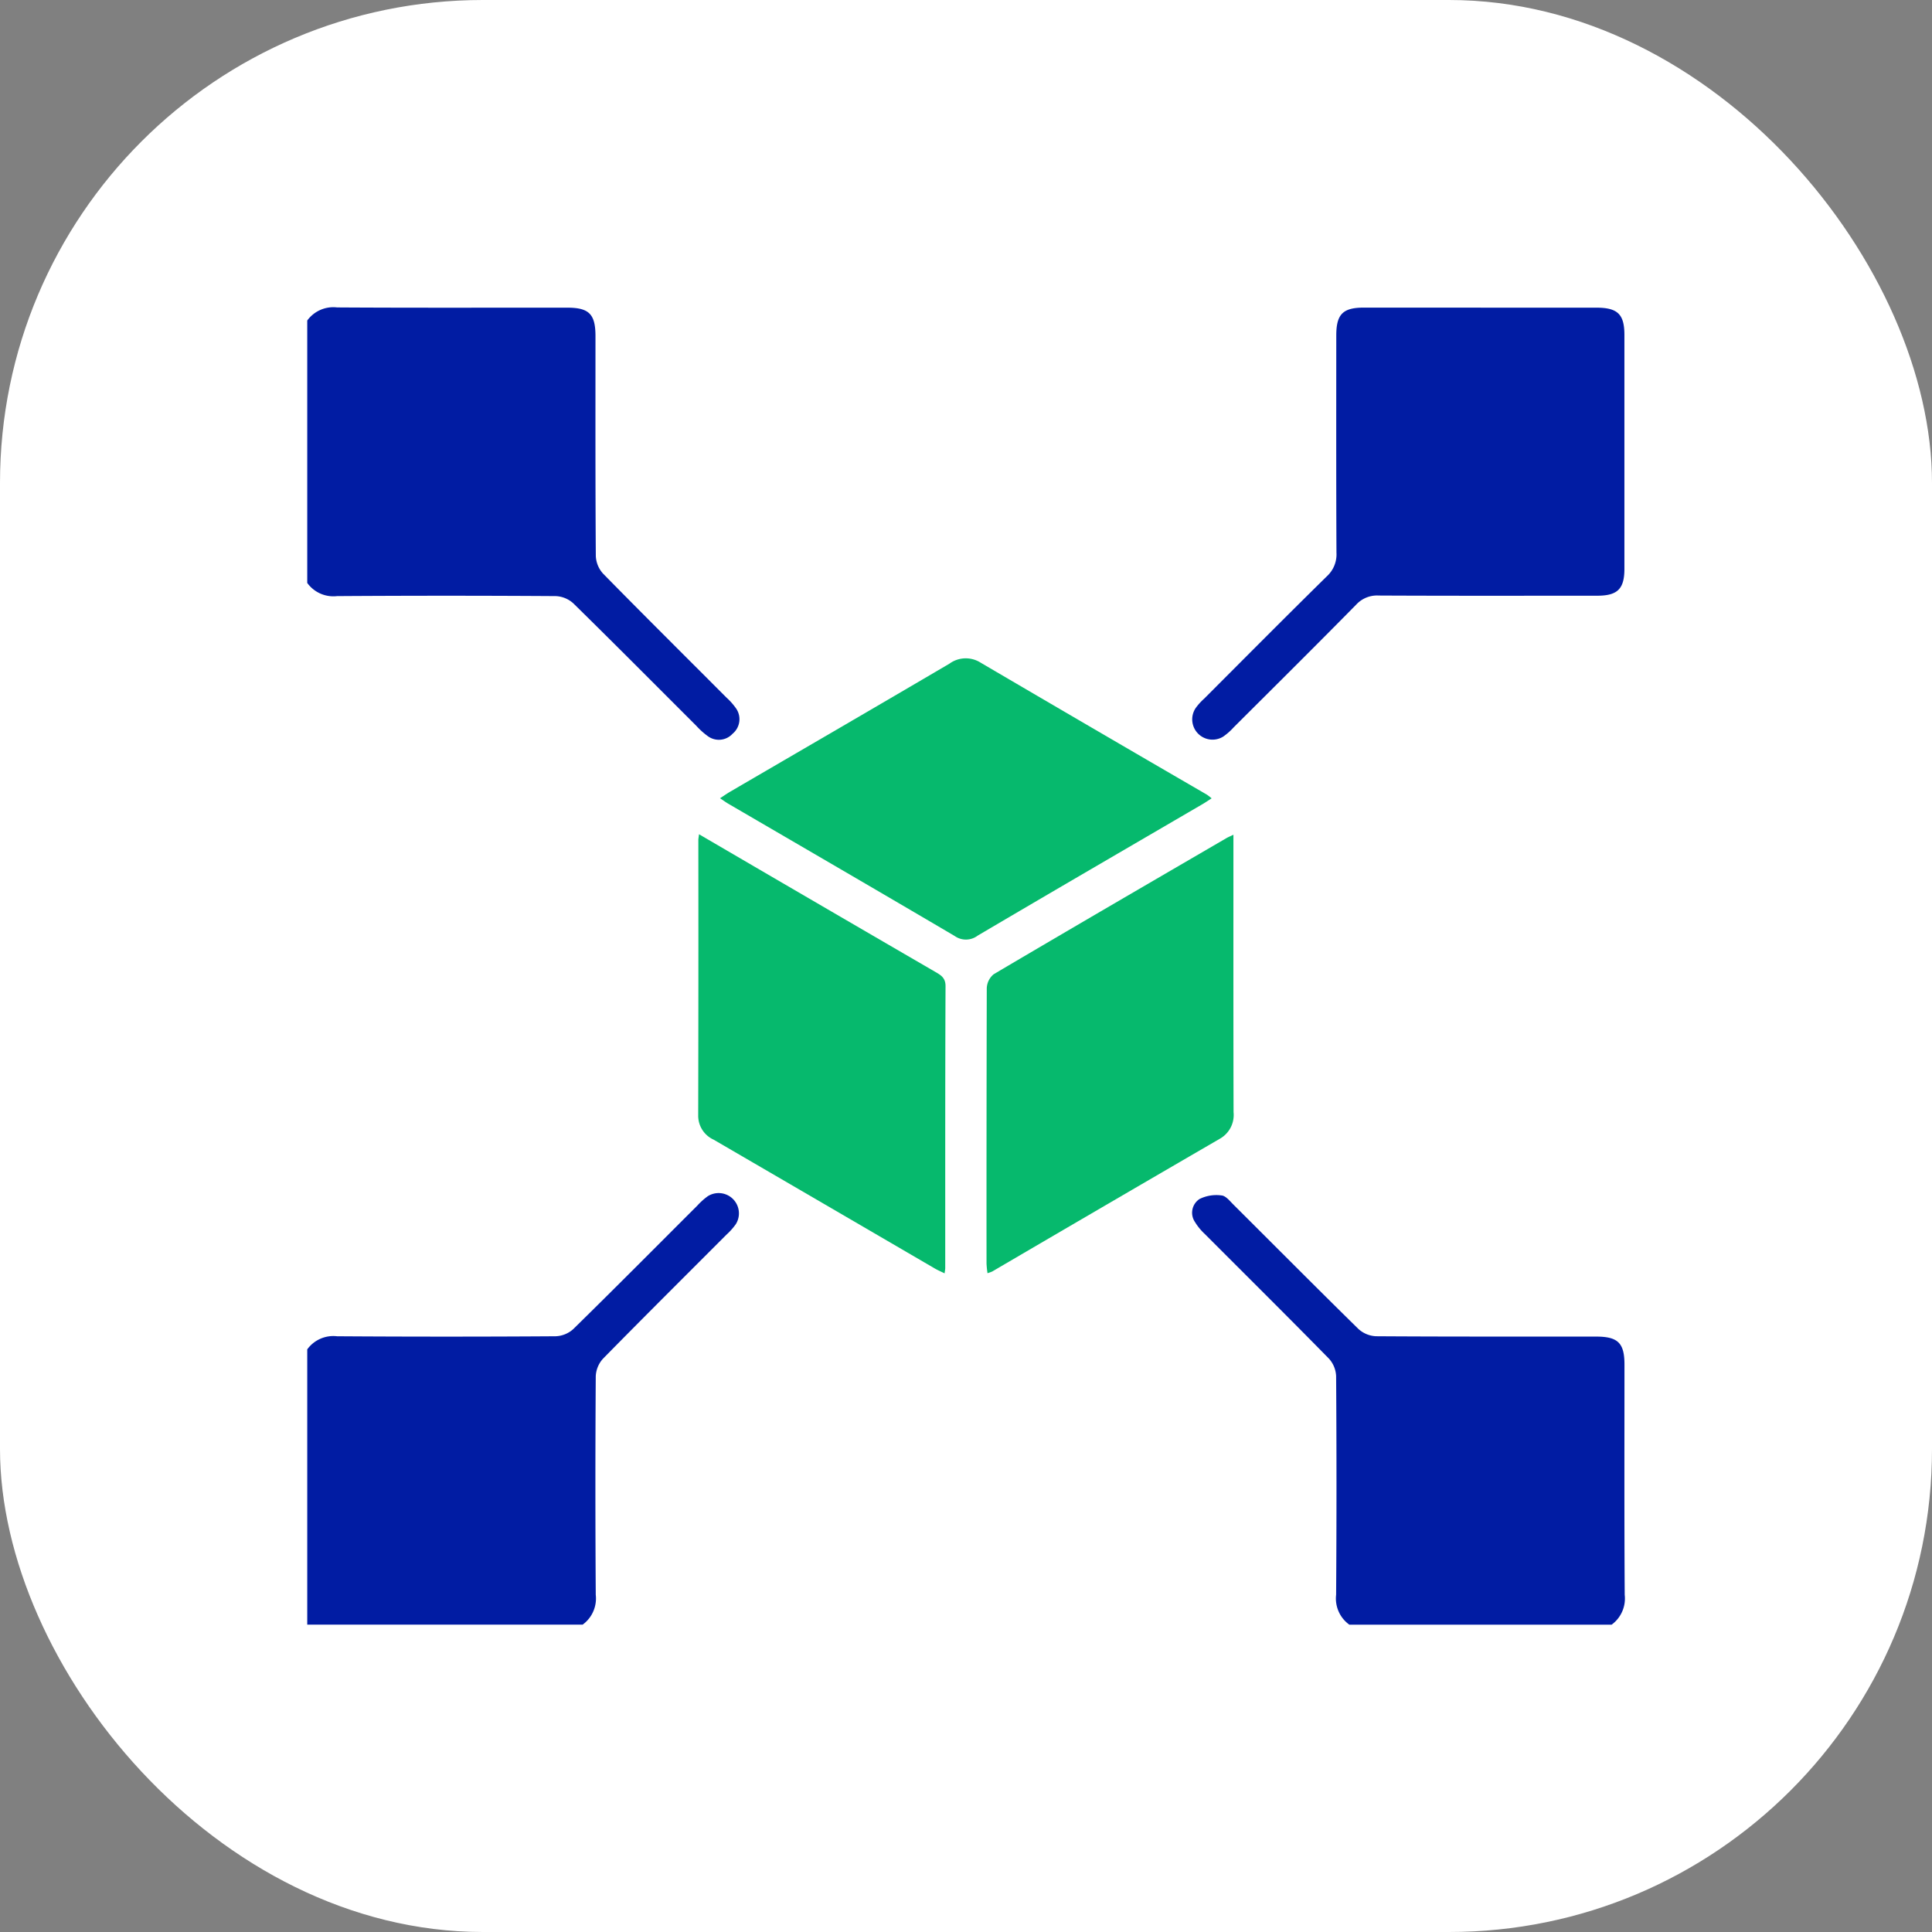 <svg xmlns="http://www.w3.org/2000/svg" xmlns:xlink="http://www.w3.org/1999/xlink" width="96" height="96" viewBox="0 0 96 96"><rect x="0" y="0" width="96" height="96" fill="#808080" stroke="none"/><defs><clipPath id="clip-path"><rect id="Rectangle_613" data-name="Rectangle 613" width="72.039" height="72.039" transform="translate(0 0)" fill="#ffd4d4"></rect></clipPath></defs><g id="Compatible_with_any_modern_frontend_framework." data-name="Compatible with any modern frontend framework." transform="translate(-8037 -3557.715)"><rect id="Rectangle_660" data-name="Rectangle 660" width="96" height="96" rx="24" transform="translate(8037 3557.715)" fill="#fff"></rect><g id="Compatible_with_any_modern_frontend_framework.-2" data-name="Compatible with any modern frontend framework." transform="translate(8048.98 3569.695)" clip-path="url(#clip-path)"><g id="Layer_1" data-name="Layer 1" transform="translate(3.287 3.296)"><g id="Group_45333" data-name="Group 45333" transform="translate(0 0)"><path id="Path_22147" data-name="Path 22147" d="M0,265.381a1.6,1.6,0,0,1,1.482-.651q5.432.036,10.864,0a1.38,1.38,0,0,0,.876-.36c2.068-2.028,4.108-4.084,6.159-6.131a3.357,3.357,0,0,1,.521-.468,1.009,1.009,0,0,1,1.393,1.39,3.2,3.2,0,0,1-.466.522c-2.047,2.051-4.1,4.091-6.131,6.159a1.39,1.39,0,0,0-.362.874q-.036,5.43,0,10.861a1.608,1.608,0,0,1-.651,1.482H0Z" transform="translate(0 -213.608)" fill="#011ca3"></path><path id="Path_22148" data-name="Path 22148" d="M265.333,279.674a1.6,1.6,0,0,1-.65-1.482q.036-5.429,0-10.862a1.385,1.385,0,0,0-.36-.874c-2.044-2.083-4.117-4.137-6.176-6.2a2.82,2.82,0,0,1-.48-.589.816.816,0,0,1,.229-1.139,1.881,1.881,0,0,1,1.1-.176c.208.019.41.282.589.459,2.068,2.059,4.123,4.13,6.206,6.174a1.389,1.389,0,0,0,.874.362c3.642.024,7.286.015,10.929.017,1.094,0,1.417.316,1.417,1.395,0,3.813-.012,7.625.012,11.438a1.608,1.608,0,0,1-.65,1.482H265.334Z" transform="translate(-213.559 -214.226)" fill="#011ca3"></path><path id="Path_22149" data-name="Path 22149" d="M0,.65A1.6,1.6,0,0,1,1.482,0c3.813.024,7.625.01,11.44.012,1.081,0,1.4.321,1.4,1.415,0,3.642-.009,7.284.017,10.926a1.388,1.388,0,0,0,.36.874c2.028,2.068,4.086,4.108,6.131,6.159a3.2,3.2,0,0,1,.466.522.937.937,0,0,1-.16,1.274A.925.925,0,0,1,19.9,21.3a3.641,3.641,0,0,1-.567-.511c-2.035-2.032-4.06-4.072-6.112-6.085a1.388,1.388,0,0,0-.874-.36q-5.432-.036-10.864,0A1.6,1.6,0,0,1,0,13.69V.65Z" transform="translate(0 0)" fill="#011ca3"></path><path id="Path_22150" data-name="Path 22150" d="M271.8.066h5.749c1.055,0,1.392.326,1.392,1.354q0,5.811,0,11.622c0,1-.343,1.335-1.347,1.337-3.62,0-7.239.009-10.859-.009a1.408,1.408,0,0,0-1.117.447c-2.016,2.049-4.057,4.072-6.09,6.1a3.051,3.051,0,0,1-.524.463,1.008,1.008,0,0,1-1.373-1.41,2.85,2.85,0,0,1,.425-.473c2.032-2.034,4.055-4.074,6.106-6.089a1.472,1.472,0,0,0,.471-1.17c-.017-3.6-.01-7.195-.009-10.792,0-1.052.326-1.381,1.362-1.383q2.907,0,5.812,0Z" transform="translate(-213.492 -0.054)" fill="#011ca3"></path><path id="Path_22151" data-name="Path 22151" d="M113.813,153.312c1.871,1.093,3.669,2.143,5.465,3.189q3.142,1.831,6.29,3.659c.28.162.5.3.493.715-.02,4.665-.014,9.328-.015,13.992,0,.063-.014.126-.031.263-.184-.09-.35-.16-.5-.249q-5.488-3.2-10.977-6.394a1.306,1.306,0,0,1-.767-1.214q.015-6.836.007-13.673c0-.061.014-.125.034-.29Z" transform="translate(-94.345 -127.134)" fill="#06b96d"></path><path id="Path_22152" data-name="Path 22152" d="M209.928,153.45v.565c0,4.409-.005,8.815.007,13.224a1.355,1.355,0,0,1-.69,1.323q-5.657,3.286-11.3,6.591a1.852,1.852,0,0,1-.236.085,4.639,4.639,0,0,1-.049-.478q-.005-6.836.012-13.671a.941.941,0,0,1,.343-.705c3.847-2.273,7.709-4.518,11.569-6.766.085-.049.179-.087.345-.166Z" transform="translate(-163.907 -127.25)" fill="#06b96d"></path><path id="Path_22153" data-name="Path 22153" d="M144.566,109.079c-.183.118-.336.222-.5.316-3.71,2.165-7.424,4.323-11.125,6.505a.968.968,0,0,1-1.147.017c-3.736-2.2-7.489-4.379-11.236-6.565-.126-.073-.244-.161-.42-.277.191-.125.336-.227.49-.318,3.637-2.122,7.279-4.236,10.909-6.37a1.376,1.376,0,0,1,1.545-.053q5.614,3.294,11.241,6.558a2.491,2.491,0,0,1,.241.186Z" transform="translate(-99.627 -84.686)" fill="#06b96d"></path></g></g></g></g></svg>